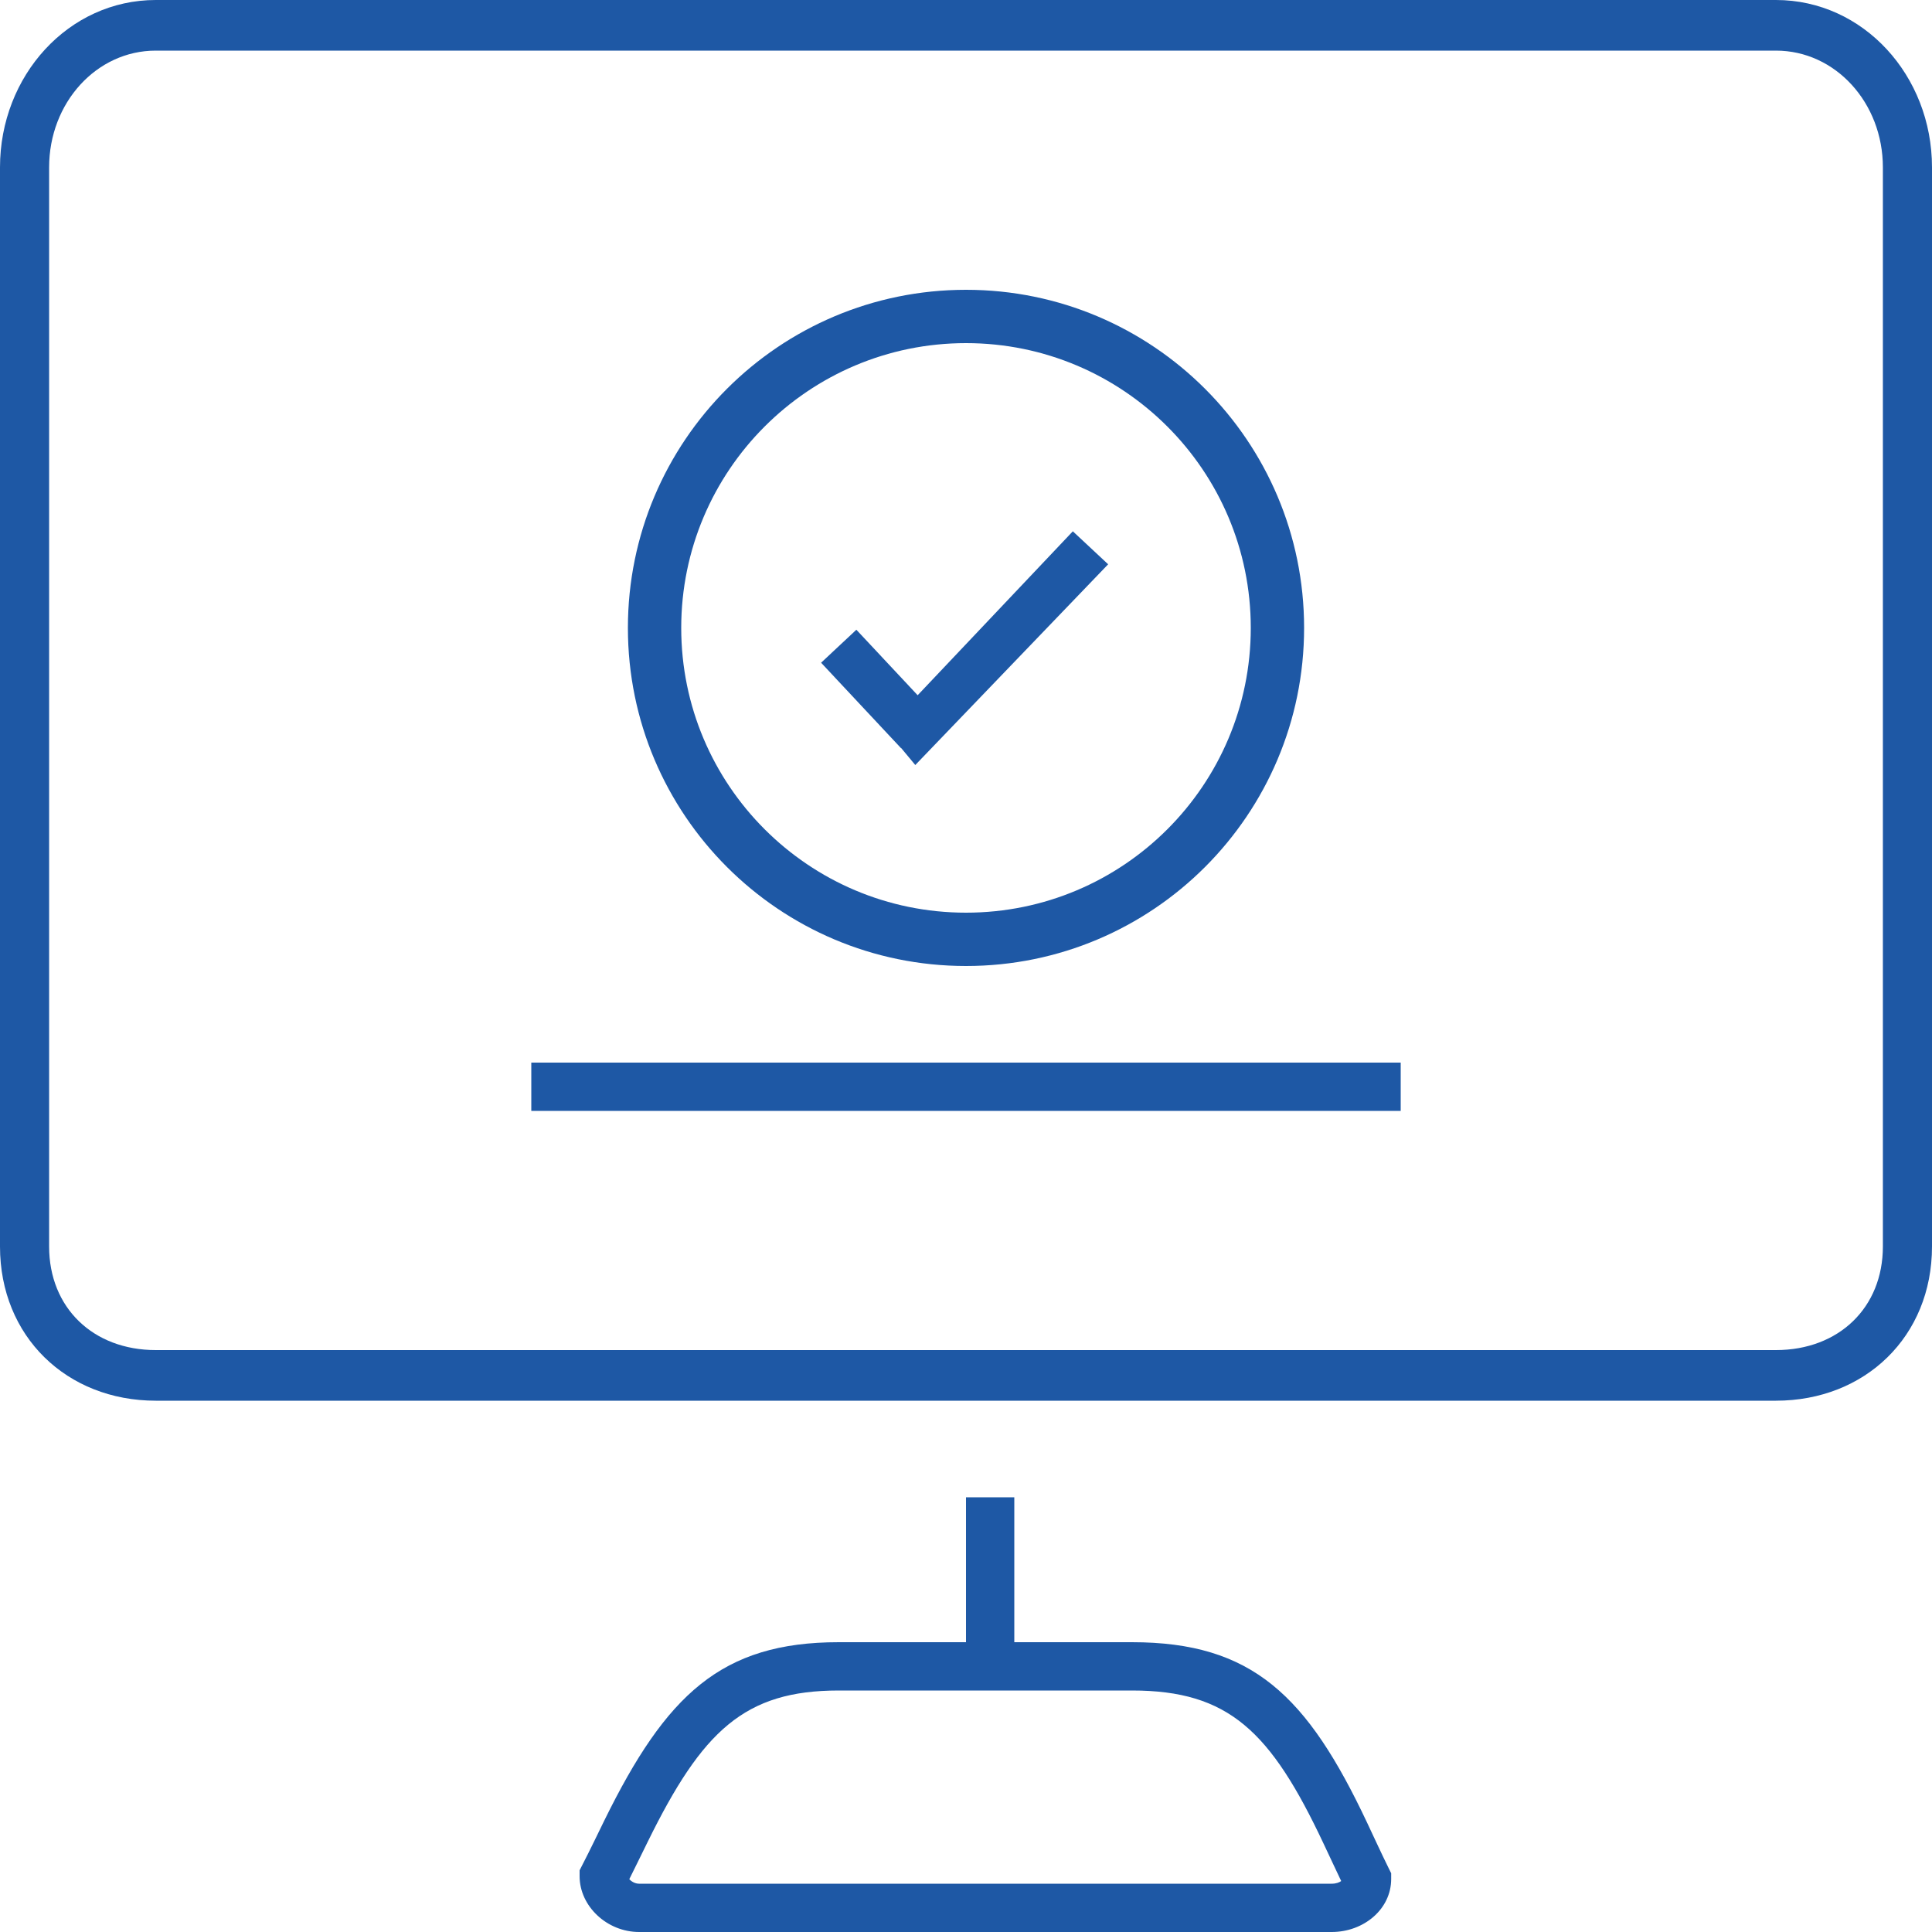 <svg xmlns="http://www.w3.org/2000/svg" width="40" height="40" viewBox="0 0 40 40">
  <g fill="#1E58A5" fill-rule="evenodd">
    <polygon points="11 23 29 23 29 22 11 22"/>
    <path d="M27.572 39L13.231 39C13.147 39 13.07 38.953 13.029 38.906 13.084 38.797 13.143 38.678 13.215 38.53 13.313 38.33 13.366 38.222 13.411 38.131 14.54 35.834 15.414 35 17.365 35L23.437 35C25.438 35 26.307 35.841 27.402 38.168 27.445 38.258 27.493 38.361 27.584 38.555 27.656 38.71 27.714 38.833 27.768 38.945 27.73 38.973 27.663 39 27.572 39zM28.803 38.901L28.803 38.784 28.751 38.679C28.674 38.524 28.599 38.365 28.489 38.131 28.399 37.938 28.35 37.833 28.307 37.742 27.064 35.102 25.926 34 23.437 34L17.365 34C14.932 34 13.793 35.087 12.513 37.689 12.468 37.782 12.414 37.891 12.317 38.091 12.209 38.312 12.132 38.466 12.055 38.615L12 38.723 12 38.844C12 39.47 12.571 40 13.231 40L27.572 40C28.231 40 28.803 39.531 28.803 38.901zM3.225 0C1.419 0 0 1.565 0 3.465L0 25.808C0 27.67 1.381 29 3.225 29L36.769 29C38.615 29 40 27.67 40 25.808L40 3.465C40 1.565 38.578 0 36.769 0L3.225 0zM3.225 1.048L36.769 1.048C38.001 1.048 38.983 2.129 38.983 3.465L38.983 25.808C38.983 27.074 38.069 27.952 36.769 27.952L3.225 27.952C1.928 27.952 1.017 27.075 1.017 25.808L1.017 3.465C1.017 2.129 1.996 1.048 3.225 1.048z"/>
    <polygon points="21 34.333 21 31 20 31 20 34.333"/>
    <g transform="translate(13 6)">
      <path d="M7,14 C10.866,14 14,10.866 14,7 C14,3.134 10.866,0 7,0 C3.134,0 0,3.134 0,7 C0,10.866 3.134,14 7,14 Z M7,12.896 C3.744,12.896 1.104,10.256 1.104,7 C1.104,3.744 3.744,1.104 7,1.104 C10.256,1.104 12.896,3.744 12.896,7 C12.896,10.256 10.256,12.896 7,12.896 Z"/>
      <path d="M5.999,8.394 L9.212,5 L9.943,5.683 L5.95,9.839 L5.656,9.485 L5.653,9.488 L4,7.721 L4.73,7.038 L5.999,8.394 Z"/>
    </g>
  </g>
</svg>

